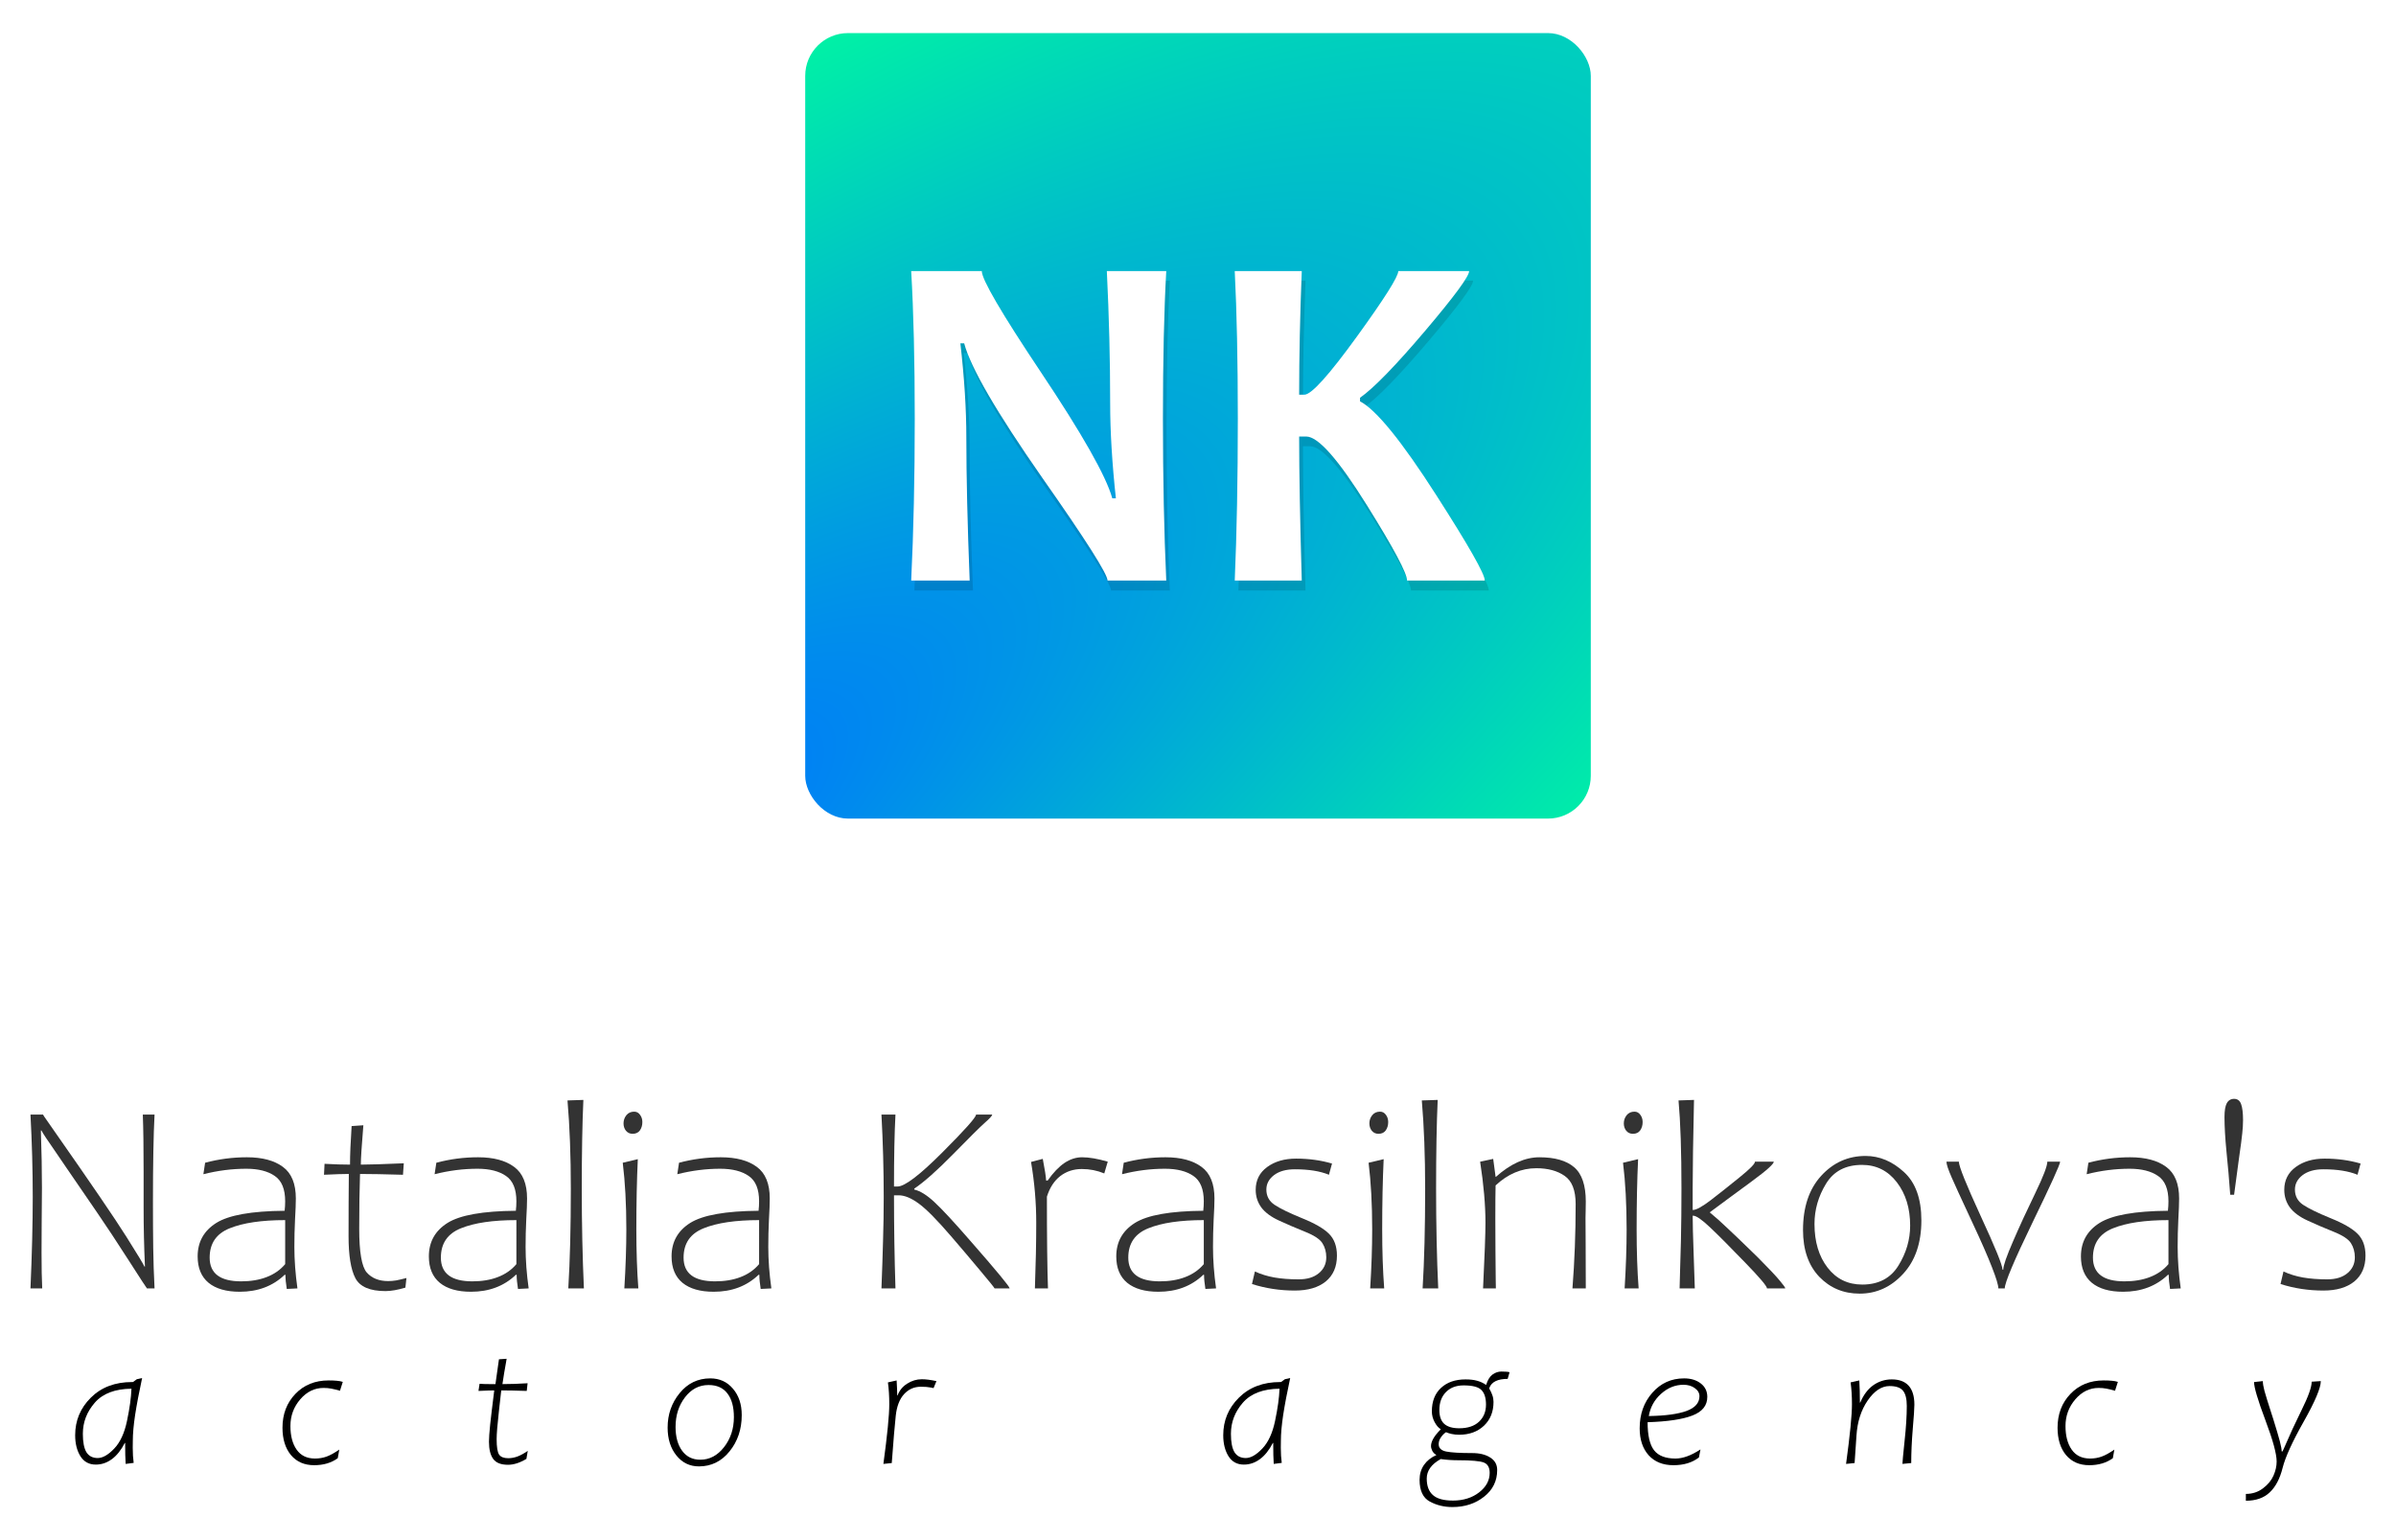 <?xml version="1.0" encoding="UTF-8" standalone="no"?>
<svg
   version="1.1"
   id="Слой_1"
   x="0"
   y="0"
   viewBox="0 0 280 180"
   xml:space="preserve"
   sodipodi:docname="logo.svg"
   width="280"
   height="180"
   inkscape:version="1.1 (c68e22c387, 2021-05-23)"
   xmlns:inkscape="http://www.inkscape.org/namespaces/inkscape"
   xmlns:sodipodi="http://sodipodi.sourceforge.net/DTD/sodipodi-0.dtd"
   xmlns:xlink="http://www.w3.org/1999/xlink"
   xmlns="http://www.w3.org/2000/svg"
   xmlns:svg="http://www.w3.org/2000/svg"><defs
     id="defs15"><radialGradient
       inkscape:collect="always"
       xlink:href="#linearGradient61453"
       id="radialGradient83768"
       cx="1174.052"
       cy="782.73"
       fx="1174.052"
       fy="782.73"
       r="213.797"
       gradientUnits="userSpaceOnUse"
       gradientTransform="matrix(0.9,-0.645,0.213,0.297,-1153.007,628.334)" /><linearGradient
       inkscape:collect="always"
       id="linearGradient61453"><stop
         style="stop-color:#0072ff;stop-opacity:1"
         offset="0"
         id="stop61449" /><stop
         style="stop-color:#00ff9c;stop-opacity:1"
         offset="1"
         id="stop61451" /></linearGradient><filter
       inkscape:collect="always"
       style="color-interpolation-filters:sRGB"
       id="filter85131"
       x="-0.057"
       y="-0.106"
       width="1.115"
       height="1.212"><feGaussianBlur
         inkscape:collect="always"
         stdDeviation="7.453"
         id="feGaussianBlur85133" /></filter></defs><sodipodi:namedview
     id="namedview13"
     pagecolor="#ffffff"
     bordercolor="#666666"
     borderopacity="1.0"
     inkscape:pageshadow="2"
     inkscape:pageopacity="0.0"
     inkscape:pagecheckerboard="0"
     showgrid="false"
     fit-margin-top="0"
     fit-margin-left="0"
     fit-margin-right="0"
     fit-margin-bottom="0"
     inkscape:zoom="1.9745455"
     inkscape:cx="-52.67035"
     inkscape:cy="86.348987"
     inkscape:window-width="2560"
     inkscape:window-height="1377"
     inkscape:window-x="-8"
     inkscape:window-y="-8"
     inkscape:window-maximized="1"
     inkscape:current-layer="Слой_1" /><style
     id="style2">.st0{fill:#333}.st2{fill:#8e8e8e}</style><rect
     style="fill:url(#radialGradient83768);fill-opacity:1;stroke:none;stroke-width:3.861"
     id="rect9602"
     width="91.804"
     height="91.804"
     x="94.098"
     y="3.866"
     ry="5" /><g
     aria-label="Natalia Krasilnikova's"
     id="text11121"
     style="font-size:31.933px;line-height:1.25;font-family:Candara;-inkscape-font-specification:Candara;fill:#333333;stroke-width:0.593"><path
       d="m 6.461,132.354 q 6.299,8.997 8.311,12.193 2.011,3.196 2.105,3.477 h 0.062 q -0.156,-3.477 -0.156,-6.861 v -4.225 q 0,-4.241 -0.094,-6.673 h 1.372 q -0.187,3.571 -0.187,10.228 0,3.009 0.031,5.333 0.031,2.308 0.156,4.756 H 17.173 q -0.031,0 -2.121,-3.259 -2.089,-3.259 -3.727,-5.644 l -3.571,-5.208 -1.169,-1.715 q -0.78,-1.123 -1.185,-1.731 -0.405,-0.608 -0.561,-0.904 h -0.062 q 0.125,3.695 0.125,6.736 0,1.419 -0.031,4.038 l -0.016,3.524 q 0,2.542 0.078,4.163 H 3.561 q 0.265,-6.019 0.265,-10.696 0,-4.724 -0.265,-9.62 h 1.466 q 0,0.047 0.577,0.858 z"
       style="text-align:center;text-anchor:middle"
       id="path160" /><path
       d="m 33.264,148.991 q -2.074,1.98 -5.239,1.98 -2.37,0 -3.649,-1.045 -1.279,-1.06 -1.279,-3.087 0,-2.542 2.183,-3.914 2.198,-1.372 7.983,-1.419 0.062,-0.561 0.062,-1.107 0,-2.136 -1.216,-2.963 -1.216,-0.842 -3.321,-0.842 -2.495,0 -5.021,0.639 l 0.203,-1.341 q 2.386,-0.639 4.88,-0.639 2.697,0 4.21,1.123 1.512,1.107 1.512,3.695 0,0.842 -0.094,2.464 -0.078,1.606 -0.078,3.196 0,2.292 0.359,4.849 l -1.247,0.062 q -0.156,-0.967 -0.156,-1.653 z m 0.062,-6.393 q -4.116,0 -6.471,0.951 -2.354,0.936 -2.354,3.43 0,2.775 3.68,2.775 1.684,0 2.978,-0.499 1.31,-0.499 2.167,-1.512 z"
       style="text-align:center;text-anchor:middle"
       id="path162" /><path
       d="m 47.375,150.488 q -1.357,0.405 -2.323,0.405 -2.729,0 -3.524,-1.512 -0.795,-1.528 -0.795,-4.896 0,-4.085 0.031,-7.282 -0.936,0 -2.9,0.094 l 0.062,-1.279 q 1.731,0.094 2.978,0.094 0,-1.7 0.187,-4.506 l 1.372,-0.093 q -0.296,3.602 -0.296,4.6 1.357,0 5.021,-0.156 l -0.094,1.341 q -3.212,-0.094 -5.021,-0.094 -0.094,2.729 -0.094,6.424 0,4.054 0.873,5.083 0.889,1.013 2.51,1.013 0.452,0 0.936,-0.078 0.483,-0.094 1.201,-0.281 z"
       style="text-align:center;text-anchor:middle"
       id="path164" /><path
       d="m 60.285,148.991 q -2.074,1.98 -5.239,1.98 -2.37,0 -3.649,-1.045 -1.279,-1.06 -1.279,-3.087 0,-2.542 2.183,-3.914 2.198,-1.372 7.983,-1.419 0.062,-0.561 0.062,-1.107 0,-2.136 -1.216,-2.963 -1.216,-0.842 -3.321,-0.842 -2.495,0 -5.021,0.639 l 0.203,-1.341 q 2.386,-0.639 4.88,-0.639 2.697,0 4.21,1.123 1.512,1.107 1.512,3.695 0,0.842 -0.094,2.464 -0.078,1.606 -0.078,3.196 0,2.292 0.359,4.849 l -1.247,0.062 q -0.156,-0.967 -0.156,-1.653 z m 0.062,-6.393 q -4.116,0 -6.471,0.951 -2.354,0.936 -2.354,3.43 0,2.775 3.68,2.775 1.684,0 2.978,-0.499 1.31,-0.499 2.167,-1.512 z"
       style="text-align:center;text-anchor:middle"
       id="path166" /><path
       d="m 66.319,128.612 1.855,-0.062 q -0.187,4.116 -0.187,10.369 0,6.206 0.249,11.663 h -1.824 q 0.296,-4.849 0.296,-11.663 0,-5.738 -0.39,-10.306 z"
       style="text-align:center;text-anchor:middle"
       id="path168" /><path
       d="m 74.115,129.922 q 0.421,0 0.686,0.374 0.265,0.359 0.265,0.842 0,0.561 -0.281,0.967 -0.281,0.405 -0.858,0.405 -0.483,0 -0.78,-0.359 -0.281,-0.359 -0.281,-0.858 0,-0.53 0.327,-0.951 0.343,-0.421 0.92,-0.421 z m -1.341,5.972 1.762,-0.421 q -0.172,3.633 -0.172,8.217 0,3.804 0.234,6.892 h -1.637 q 0.234,-3.773 0.234,-6.892 0,-4.397 -0.421,-7.796 z"
       style="text-align:center;text-anchor:middle"
       id="path170" /><path
       d="m 88.647,148.991 q -2.074,1.98 -5.239,1.98 -2.37,0 -3.649,-1.045 -1.279,-1.06 -1.279,-3.087 0,-2.542 2.183,-3.914 2.198,-1.372 7.983,-1.419 0.062,-0.561 0.062,-1.107 0,-2.136 -1.216,-2.963 -1.216,-0.842 -3.321,-0.842 -2.495,0 -5.021,0.639 l 0.203,-1.341 q 2.386,-0.639 4.88,-0.639 2.697,0 4.21,1.123 1.512,1.107 1.512,3.695 0,0.842 -0.094,2.464 -0.078,1.606 -0.078,3.196 0,2.292 0.359,4.849 l -1.247,0.062 q -0.156,-0.967 -0.156,-1.653 z m 0.062,-6.393 q -4.116,0 -6.471,0.951 -2.354,0.936 -2.354,3.43 0,2.775 3.68,2.775 1.684,0 2.978,-0.499 1.31,-0.499 2.167,-1.512 z"
       style="text-align:center;text-anchor:middle"
       id="path172" /><path
       d="m 111.24,144.594 q -2.526,-2.947 -3.851,-3.914 -1.325,-0.982 -2.37,-0.982 h -0.546 q 0,5.488 0.172,10.883 h -1.637 q 0.125,-3.212 0.187,-5.644 0.078,-2.432 0.078,-5.052 0,-4.724 -0.265,-9.62 h 1.637 q -0.172,3.243 -0.172,8.404 h 0.421 q 1.247,0 5.208,-3.96 3.96,-3.96 3.96,-4.444 h 1.887 q 0,0.203 -0.858,0.951 -0.842,0.748 -3.695,3.664 -2.853,2.9 -4.553,4.038 v 0.109 q 1.029,0.234 2.339,1.45 1.325,1.216 4.303,4.646 4.506,5.145 4.506,5.457 h -1.762 q -0.047,-0.14 -1.7,-2.105 -1.637,-1.965 -3.29,-3.882 z"
       style="text-align:center;text-anchor:middle"
       id="path174" /><path
       d="m 129.047,137.141 q -1.247,-0.515 -2.619,-0.515 -1.45,0 -2.526,0.826 -1.06,0.826 -1.559,2.401 0,7.328 0.125,10.727 h -1.528 q 0.156,-4.272 0.156,-7.671 0,-3.539 -0.608,-7.11 l 1.372,-0.359 q 0.359,1.855 0.39,2.526 h 0.187 q 0.967,-1.372 1.949,-2.043 0.998,-0.67 2.074,-0.67 1.232,0 2.994,0.515 z"
       style="text-align:center;text-anchor:middle"
       id="path176" /><path
       d="m 140.616,148.991 q -2.074,1.98 -5.239,1.98 -2.37,0 -3.649,-1.045 -1.279,-1.06 -1.279,-3.087 0,-2.542 2.183,-3.914 2.199,-1.372 7.983,-1.419 0.062,-0.561 0.062,-1.107 0,-2.136 -1.216,-2.963 -1.216,-0.842 -3.321,-0.842 -2.495,0 -5.021,0.639 l 0.203,-1.341 q 2.386,-0.639 4.88,-0.639 2.697,0 4.21,1.123 1.512,1.107 1.512,3.695 0,0.842 -0.094,2.464 -0.078,1.606 -0.078,3.196 0,2.292 0.359,4.849 l -1.247,0.062 q -0.156,-0.967 -0.156,-1.653 z m 0.062,-6.393 q -4.116,0 -6.471,0.951 -2.354,0.936 -2.354,3.43 0,2.775 3.68,2.775 1.684,0 2.978,-0.499 1.31,-0.499 2.167,-1.512 z"
       style="text-align:center;text-anchor:middle"
       id="path178" /><path
       d="m 146.307,150.067 0.343,-1.466 q 1.045,0.483 2.276,0.702 1.247,0.218 2.838,0.218 1.497,0 2.354,-0.717 0.873,-0.717 0.873,-1.855 0,-0.936 -0.452,-1.653 -0.452,-0.717 -2.074,-1.357 -1.622,-0.655 -3.009,-1.294 -1.388,-0.639 -2.058,-1.528 -0.655,-0.904 -0.655,-2.058 0,-1.684 1.341,-2.666 1.341,-0.982 3.384,-0.982 2.23,0 4.194,0.577 l -0.359,1.31 q -1.544,-0.639 -3.992,-0.639 -1.528,0 -2.432,0.686 -0.889,0.686 -0.889,1.684 0,1.138 0.951,1.778 0.951,0.639 3.196,1.559 2.245,0.904 3.165,1.824 0.936,0.92 0.936,2.557 0,1.949 -1.31,3.025 -1.31,1.06 -3.617,1.06 -2.604,0 -5.005,-0.764 z"
       style="text-align:center;text-anchor:middle"
       id="path180" /><path
       d="m 161.276,129.922 q 0.421,0 0.686,0.374 0.265,0.359 0.265,0.842 0,0.561 -0.281,0.967 -0.281,0.405 -0.858,0.405 -0.483,0 -0.78,-0.359 -0.281,-0.359 -0.281,-0.858 0,-0.53 0.327,-0.951 0.343,-0.421 0.92,-0.421 z m -1.341,5.972 1.762,-0.421 q -0.172,3.633 -0.172,8.217 0,3.804 0.234,6.892 h -1.637 q 0.234,-3.773 0.234,-6.892 0,-4.397 -0.421,-7.796 z"
       style="text-align:center;text-anchor:middle"
       id="path182" /><path
       d="m 166.156,128.612 1.855,-0.062 q -0.187,4.116 -0.187,10.369 0,6.206 0.249,11.663 h -1.824 q 0.296,-4.849 0.296,-11.663 0,-5.738 -0.39,-10.306 z"
       style="text-align:center;text-anchor:middle"
       id="path184" /><path
       d="m 174.778,137.546 h 0.031 q 2.557,-2.292 5.083,-2.292 2.697,0 4.054,1.154 1.372,1.154 1.372,4.023 l -0.016,1.123 q 0,0.265 -0.016,0.795 0,1.902 0.016,3.072 l 0.016,5.161 h -1.559 q 0.374,-4.756 0.374,-9.87 0,-2.401 -1.294,-3.29 -1.279,-0.889 -3.306,-0.889 -2.604,0 -4.756,2.011 -0.031,1.138 -0.031,3.898 0,2.027 0.016,3.836 l 0.031,3.306 q 0,0.327 0.016,0.998 h -1.497 q 0.281,-5.754 0.281,-7.671 0,-3.118 -0.624,-7.141 l 1.528,-0.327 z"
       style="text-align:center;text-anchor:middle"
       id="path186" /><path
       d="m 191.01,129.922 q 0.421,0 0.686,0.374 0.265,0.359 0.265,0.842 0,0.561 -0.281,0.967 -0.281,0.405 -0.858,0.405 -0.483,0 -0.78,-0.359 -0.281,-0.359 -0.281,-0.858 0,-0.53 0.327,-0.951 0.343,-0.421 0.92,-0.421 z m -1.341,5.972 1.762,-0.421 q -0.172,3.633 -0.172,8.217 0,3.804 0.234,6.892 h -1.637 q 0.234,-3.773 0.234,-6.892 0,-4.397 -0.421,-7.796 z"
       style="text-align:center;text-anchor:middle"
       id="path188" /><path
       d="m 197.808,141.413 h 0.031 q 0.593,0 2.152,-1.201 1.559,-1.201 3.321,-2.635 1.778,-1.434 1.778,-1.809 h 2.199 q 0,0.187 -0.577,0.717 -0.561,0.53 -2.199,1.731 l -2.23,1.637 q -2.121,1.559 -2.464,1.824 v 0.031 q 0.92,0.748 1.996,1.778 1.091,1.013 2.994,2.869 l 0.733,0.717 q 1.824,1.84 2.448,2.604 0.639,0.748 0.639,0.904 h -2.136 q 0,-0.39 -2.604,-3.072 -2.588,-2.682 -4.038,-4.054 -1.45,-1.372 -1.98,-1.372 h -0.062 q 0,1.357 0.109,4.335 0.109,2.978 0.14,4.163 H 196.28 q 0.031,-1.575 0.062,-2.292 l 0.094,-3.29 q 0.062,-2.807 0.062,-6.081 0,-6.533 -0.343,-10.306 l 1.809,-0.062 q -0.156,6.939 -0.156,10.306 z"
       style="text-align:center;text-anchor:middle"
       id="path190" /><path
       d="m 217.314,151.19 q -2.822,0 -4.724,-1.98 -1.887,-1.996 -1.887,-5.457 0,-4.007 2.121,-6.33 2.121,-2.323 5.192,-2.323 2.432,0 4.475,1.871 2.043,1.855 2.043,5.66 0,3.945 -2.136,6.252 -2.121,2.308 -5.083,2.308 z m 0.281,-15.046 q -2.869,0 -4.21,2.214 -1.341,2.198 -1.341,4.693 0,3.118 1.528,5.099 1.528,1.98 4.054,1.98 2.853,0 4.225,-2.214 1.372,-2.214 1.372,-4.678 0,-3.04 -1.559,-5.067 -1.559,-2.027 -4.07,-2.027 z"
       style="text-align:center;text-anchor:middle"
       id="path192" /><path
       d="m 234.278,150.581 h -0.748 q 0,-0.577 -0.748,-2.479 -0.733,-1.902 -2.276,-5.192 l -0.593,-1.279 q -1.232,-2.635 -1.84,-4.023 -0.608,-1.388 -0.608,-1.84 h 1.45 q 0,0.795 2.542,6.33 2.557,5.52 2.557,6.284 h 0.093 q 0,-0.686 1.154,-3.337 1.154,-2.666 2.573,-5.582 1.419,-2.931 1.419,-3.695 h 1.497 q 0,0.468 -3.243,7.141 -3.228,6.673 -3.228,7.671 z"
       style="text-align:center;text-anchor:middle"
       id="path194" /><path
       d="m 253.347,148.991 q -2.074,1.98 -5.239,1.98 -2.37,0 -3.649,-1.045 -1.279,-1.06 -1.279,-3.087 0,-2.542 2.183,-3.914 2.199,-1.372 7.983,-1.419 0.062,-0.561 0.062,-1.107 0,-2.136 -1.216,-2.963 -1.216,-0.842 -3.321,-0.842 -2.495,0 -5.021,0.639 l 0.203,-1.341 q 2.386,-0.639 4.88,-0.639 2.697,0 4.21,1.123 1.512,1.107 1.512,3.695 0,0.842 -0.093,2.464 -0.078,1.606 -0.078,3.196 0,2.292 0.359,4.849 l -1.247,0.062 Q 253.441,149.677 253.441,148.991 Z m 0.062,-6.393 q -4.116,0 -6.471,0.951 -2.354,0.936 -2.354,3.43 0,2.775 3.68,2.775 1.684,0 2.978,-0.499 1.31,-0.499 2.167,-1.512 z"
       style="text-align:center;text-anchor:middle"
       id="path196" /><path
       d="m 259.958,130.53 q 0,-1.091 0.265,-1.59 0.281,-0.515 0.858,-0.515 0.608,0 0.826,0.639 0.218,0.624 0.218,1.84 0,0.748 -0.094,1.575 -0.078,0.811 -0.374,2.853 l -0.577,4.303 h -0.452 q -0.187,-2.619 -0.437,-5.021 -0.234,-2.401 -0.234,-4.085 z"
       style="text-align:center;text-anchor:middle"
       id="path198" /><path
       d="m 266.507,150.067 0.343,-1.466 q 1.045,0.483 2.276,0.702 1.247,0.218 2.838,0.218 1.497,0 2.354,-0.717 0.873,-0.717 0.873,-1.855 0,-0.936 -0.452,-1.653 -0.452,-0.717 -2.074,-1.357 -1.622,-0.655 -3.009,-1.294 -1.388,-0.639 -2.058,-1.528 -0.655,-0.904 -0.655,-2.058 0,-1.684 1.341,-2.666 1.341,-0.982 3.384,-0.982 2.23,0 4.194,0.577 l -0.359,1.31 q -1.544,-0.639 -3.992,-0.639 -1.528,0 -2.432,0.686 -0.889,0.686 -0.889,1.684 0,1.138 0.951,1.778 0.951,0.639 3.196,1.559 2.245,0.904 3.165,1.824 0.936,0.92 0.936,2.557 0,1.949 -1.31,3.025 -1.31,1.06 -3.617,1.06 -2.604,0 -5.005,-0.764 z"
       style="text-align:center;text-anchor:middle"
       id="path200" /></g><g
     aria-label="actor agency"
     id="text40581"
     style="font-style:italic;font-size:20.411px;line-height:1.25;font-family:Candara;-inkscape-font-specification:'Candara Italic';letter-spacing:14.351px;stroke-width:0.957"><path
       d="m 15.512,169.197 q 0,0.997 0.11,1.774 l -0.937,0.12 q -0.06,-0.857 -0.06,-2.452 h -0.04 q -0.658,1.276 -1.525,1.904 -0.857,0.628 -1.864,0.628 -1.186,0 -1.804,-0.987 -0.608,-0.987 -0.608,-2.442 0,-2.581 1.834,-4.395 1.834,-1.824 4.824,-1.824 h 0.1 l 0.448,-0.329 0.618,-0.14 q -0.538,2.502 -0.817,4.305 -0.269,1.804 -0.269,3 z m -5.83,-1.634 q 0,1.475 0.419,2.163 0.429,0.678 1.316,0.678 0.877,0 1.923,-1.096 1.056,-1.096 1.505,-3.259 0.458,-2.173 0.518,-3.747 -2.89,0.03 -4.285,1.634 -1.395,1.605 -1.395,3.628 z"
       id="path203" /><path
       d="m 33.939,166.666 q 0,1.724 0.728,2.761 0.728,1.036 2.143,1.036 0.728,0 1.355,-0.229 0.638,-0.229 1.485,-0.817 l -0.179,1.007 q -1.126,0.817 -2.761,0.817 -1.714,0 -2.711,-1.186 -0.987,-1.196 -0.987,-3.189 0,-2.392 1.505,-3.957 1.505,-1.575 3.887,-1.575 0.588,0 0.967,0.04 0.379,0.03 0.688,0.13 l -0.329,1.036 q -0.588,-0.169 -1.017,-0.249 -0.419,-0.08 -0.897,-0.08 -1.585,0 -2.731,1.335 -1.146,1.335 -1.146,3.119 z"
       id="path205" /><path
       d="m 57.141,168.5 q 0,-0.628 0.14,-2.003 0.149,-1.385 0.478,-3.996 -0.558,0 -1.844,0.06 l 0.13,-0.837 q 0.478,0.04 1.206,0.04 h 0.648 l 0.409,-2.9 0.897,-0.06 -0.07,0.419 q -0.239,1.296 -0.419,2.541 1.385,0 2.94,-0.1 l -0.1,0.897 q -1.844,-0.06 -2.98,-0.06 0,0.02 -0.269,2.402 -0.269,2.382 -0.269,3.289 0,1.385 0.289,1.814 0.299,0.419 1.066,0.419 0.548,0 1.106,-0.209 0.558,-0.219 1.176,-0.648 l -0.159,0.937 q -1.146,0.688 -2.153,0.688 -1.226,0 -1.724,-0.678 -0.498,-0.688 -0.498,-2.013 z"
       id="path207" /><path
       d="m 78.02,166.845 q 0,-2.312 1.405,-4.026 1.405,-1.724 3.578,-1.724 1.634,0 2.651,1.206 1.027,1.196 1.027,3.08 0,2.492 -1.425,4.246 -1.415,1.754 -3.578,1.754 -1.605,0 -2.631,-1.276 -1.027,-1.276 -1.027,-3.259 z m 0.927,-0.08 q 0,1.744 0.767,2.791 0.767,1.046 2.123,1.046 1.624,0 2.771,-1.465 1.156,-1.475 1.156,-3.518 0,-1.784 -0.757,-2.761 -0.747,-0.987 -2.203,-0.987 -1.664,0 -2.761,1.445 -1.096,1.435 -1.096,3.448 z"
       id="path209" /><path
       d="m 104.211,170.991 -0.977,0.1 q 0.688,-5.063 0.688,-6.976 0,-1.415 -0.159,-2.551 l 1.017,-0.229 q 0.07,1.146 0.07,1.754 h 0.04 q 0.319,-0.867 1.116,-1.375 0.807,-0.518 1.714,-0.518 0.718,0 1.714,0.219 l -0.339,0.817 -0.329,-0.07 q -0.249,-0.05 -0.518,-0.07 -0.259,-0.02 -0.648,-0.02 -1.156,0 -1.953,0.867 -0.787,0.867 -0.967,2.502 -0.179,1.634 -0.468,5.551 z"
       id="path211" /><path
       d="m 149.677,169.197 q 0,0.997 0.11,1.774 l -0.937,0.12 q -0.06,-0.857 -0.06,-2.452 h -0.04 q -0.658,1.276 -1.525,1.904 -0.857,0.628 -1.864,0.628 -1.186,0 -1.804,-0.987 -0.608,-0.987 -0.608,-2.442 0,-2.581 1.834,-4.395 1.834,-1.824 4.824,-1.824 h 0.1 l 0.448,-0.329 0.618,-0.14 q -0.538,2.502 -0.817,4.305 -0.269,1.804 -0.269,3 z m -5.83,-1.634 q 0,1.475 0.419,2.163 0.429,0.678 1.316,0.678 0.877,0 1.923,-1.096 1.056,-1.096 1.505,-3.259 0.458,-2.173 0.518,-3.747 -2.89,0.03 -4.285,1.634 -1.395,1.605 -1.395,3.628 z"
       id="path213" /><path
       d="m 174.045,162.301 q 0.239,0.409 0.359,0.777 0.13,0.369 0.13,0.767 0,1.724 -1.116,2.781 -1.116,1.056 -2.91,1.056 -0.458,0 -0.867,-0.09 -0.399,-0.09 -0.658,-0.209 -0.339,0.229 -0.598,0.608 -0.259,0.369 -0.259,0.797 0,0.678 0.887,0.857 0.897,0.179 3.03,0.179 1.296,0 2.103,0.518 0.817,0.508 0.817,1.465 0,1.914 -1.535,3.119 -1.525,1.206 -3.697,1.206 -1.465,0 -2.651,-0.648 -1.186,-0.648 -1.186,-2.531 0,-0.987 0.508,-1.734 0.518,-0.747 1.455,-1.166 l -0.02,-0.02 q -0.299,-0.169 -0.458,-0.468 -0.149,-0.309 -0.149,-0.558 0,-0.817 1.116,-1.933 l 0.02,-0.04 q -0.399,-0.239 -0.718,-0.837 -0.319,-0.598 -0.319,-1.246 0,-1.754 1.066,-2.741 1.066,-0.997 2.87,-0.997 0.797,0 1.355,0.159 0.558,0.149 1.017,0.468 h 0.04 q 0.279,-0.877 0.757,-1.206 0.478,-0.339 1.017,-0.339 0.379,0 0.578,0.02 0.209,0.01 0.379,0.06 l -0.219,0.777 q -1.754,0 -2.143,1.056 z m -5.84,2.482 q 0,1.106 0.568,1.625 0.578,0.518 1.754,0.518 1.485,0 2.302,-0.757 0.827,-0.767 0.827,-2.013 0,-1.166 -0.538,-1.704 -0.528,-0.538 -2.073,-0.538 -1.316,0 -2.083,0.797 -0.757,0.787 -0.757,2.073 z m 1.575,10.594 q 1.834,0 3.07,-0.957 1.236,-0.957 1.236,-2.282 0,-0.937 -0.678,-1.206 -0.668,-0.269 -3.04,-0.269 -0.997,0 -2.003,-0.14 -1.634,0.907 -1.634,2.282 0,1.286 0.718,1.923 0.718,0.648 2.332,0.648 z"
       id="path215" /><path
       d="m 191.615,166.925 q 0,-2.472 1.475,-4.146 1.475,-1.684 3.717,-1.684 1.186,0 1.943,0.588 0.767,0.588 0.767,1.575 0,1.515 -1.754,2.183 -1.744,0.668 -5.222,0.777 0,2.312 0.757,3.279 0.757,0.967 2.502,0.967 1.296,0 2.92,-1.066 l -0.179,0.937 q -1.166,0.907 -2.98,0.907 -1.844,0 -2.9,-1.166 -1.046,-1.176 -1.046,-3.149 z m 6.986,-3.747 q 0,-0.558 -0.548,-0.947 -0.538,-0.389 -1.316,-0.389 -1.445,0 -2.621,1.056 -1.176,1.056 -1.435,2.601 2.91,-0.05 4.415,-0.598 1.505,-0.558 1.505,-1.724 z"
       id="path217" /><path
       d="m 217.388,163.925 q 0.588,-1.375 1.545,-2.043 0.967,-0.668 2.143,-0.668 1.306,0 1.973,0.738 0.668,0.738 0.668,2.222 0,0.658 -0.189,2.83 -0.179,2.163 -0.179,3.986 l -1.027,0.1 q 0,-0.309 0.249,-2.671 0.259,-2.362 0.259,-4.106 0,-1.246 -0.448,-1.784 -0.448,-0.538 -1.565,-0.538 -1.395,0 -2.561,1.694 -1.156,1.694 -1.306,4.096 -0.149,2.392 -0.219,3.209 l -0.997,0.1 q 0.688,-5.063 0.688,-6.976 0,-1.415 -0.159,-2.551 l 1.017,-0.229 q 0.07,1.076 0.07,2.591 z"
       id="path219" /><path
       d="m 241.377,166.666 q 0,1.724 0.728,2.761 0.728,1.036 2.143,1.036 0.728,0 1.355,-0.229 0.638,-0.229 1.485,-0.817 l -0.179,1.007 q -1.126,0.817 -2.761,0.817 -1.714,0 -2.711,-1.186 -0.987,-1.196 -0.987,-3.189 0,-2.392 1.505,-3.957 1.505,-1.575 3.887,-1.575 0.588,0 0.967,0.04 0.379,0.03 0.688,0.13 l -0.329,1.036 q -0.588,-0.169 -1.017,-0.249 -0.419,-0.08 -0.897,-0.08 -1.585,0 -2.731,1.335 -1.146,1.335 -1.146,3.119 z"
       id="path221" /><path
       d="m 262.455,175.396 v -0.797 q 1.136,0 1.993,-0.648 0.867,-0.648 1.236,-1.495 0.369,-0.837 0.369,-1.644 0,-1.345 -1.325,-4.854 -1.316,-3.508 -1.316,-4.435 l 1.027,-0.11 q 0,0.429 0.189,1.136 0.189,0.698 0.797,2.581 l 0.219,0.678 q 0.558,1.784 0.777,2.621 0.219,0.837 0.219,1.196 h 0.1 q 0.05,-0.1 0.149,-0.319 l 0.159,-0.359 q 0.757,-1.784 1.923,-4.156 1.176,-2.372 1.176,-3.309 l 1.066,-0.07 q 0,1.186 -1.993,4.724 -1.993,3.528 -2.472,5.422 -0.478,1.904 -1.515,2.87 -1.027,0.967 -2.781,0.967 z"
       id="path223" /></g><g
     aria-label="NK"
     transform="matrix(0.215,0,0,0.215,-162.661,-76.392)"
     id="text73162-8"
     style="font-weight:bold;font-size:264.997px;line-height:1.25;font-family:Candara;-inkscape-font-specification:'Candara Bold';opacity:0.126;stroke-width:0.932;filter:url(#filter85131)"><path
       d="m 1392.418,676.318 h -31.96 q 0,-5.305 -35.583,-56.027 -37.265,-53.439 -42.441,-73.107 h -2.07 q 3.235,28.337 3.235,51.24 0,31.96 1.812,77.895 h -31.831 q 1.941,-40.112 1.941,-88.117 0,-47.228 -1.941,-80.353 h 38.43 q 0,6.858 31.96,54.733 34.03,50.851 39.077,68.967 h 1.941 q -3.105,-28.855 -3.105,-51.757 0,-35.066 -1.812,-71.943 h 32.348 q -1.812,32.089 -1.812,80.353 0,48.652 1.812,88.117 z"
       id="path249" /><path
       d="m 1565.804,676.318 h -42.312 q 0,-5.952 -21.867,-41.018 -23.291,-37.395 -32.995,-37.395 h -3.882 q 0,29.502 1.423,78.412 h -36.489 q 1.682,-39.077 1.682,-88.117 0,-47.099 -1.682,-80.353 h 36.489 q -1.423,35.842 -1.423,67.284 h 2.847 q 5.693,0 28.725,-31.831 22.385,-30.925 22.385,-35.454 h 38.559 q 0,4.27 -23.679,32.219 -24.455,28.855 -35.712,36.748 v 1.941 q 13.198,6.858 41.535,51.11 26.396,41.147 26.396,46.452 z"
       id="path251" /></g><g
     aria-label="NK"
     id="text73162"
     style="font-weight:bold;font-size:56.895px;line-height:1.25;font-family:Candara;-inkscape-font-specification:'Candara Bold';fill:#ffffff;stroke-width:0.2"><path
       d="m 136.291,67.853 h -6.862 q 0,-1.139 -7.64,-12.029 -8.001,-11.473 -9.112,-15.696 h -0.444 q 0.695,6.084 0.695,11.001 0,6.862 0.389,16.724 h -6.834 q 0.417,-8.612 0.417,-18.919 0,-10.14 -0.417,-17.252 h 8.251 q 0,1.472 6.862,11.751 7.306,10.918 8.39,14.807 h 0.417 q -0.667,-6.195 -0.667,-11.112 0,-7.529 -0.389,-15.446 h 6.945 q -0.389,6.89 -0.389,17.252 0,10.446 0.389,18.919 z"
       id="path244" /><path
       d="m 173.517,67.853 h -9.084 q 0,-1.278 -4.695,-8.806 -5.001,-8.029 -7.084,-8.029 h -0.833 q 0,6.334 0.306,16.835 h -7.834 q 0.361,-8.39 0.361,-18.919 0,-10.112 -0.361,-17.252 h 7.834 q -0.306,7.695 -0.306,14.446 h 0.611 q 1.222,0 6.167,-6.834 4.806,-6.64 4.806,-7.612 h 8.279 q 0,0.917 -5.084,6.917 -5.251,6.195 -7.667,7.89 v 0.417 q 2.834,1.472 8.918,10.973 5.667,8.834 5.667,9.973 z"
       id="path246" /></g></svg>
